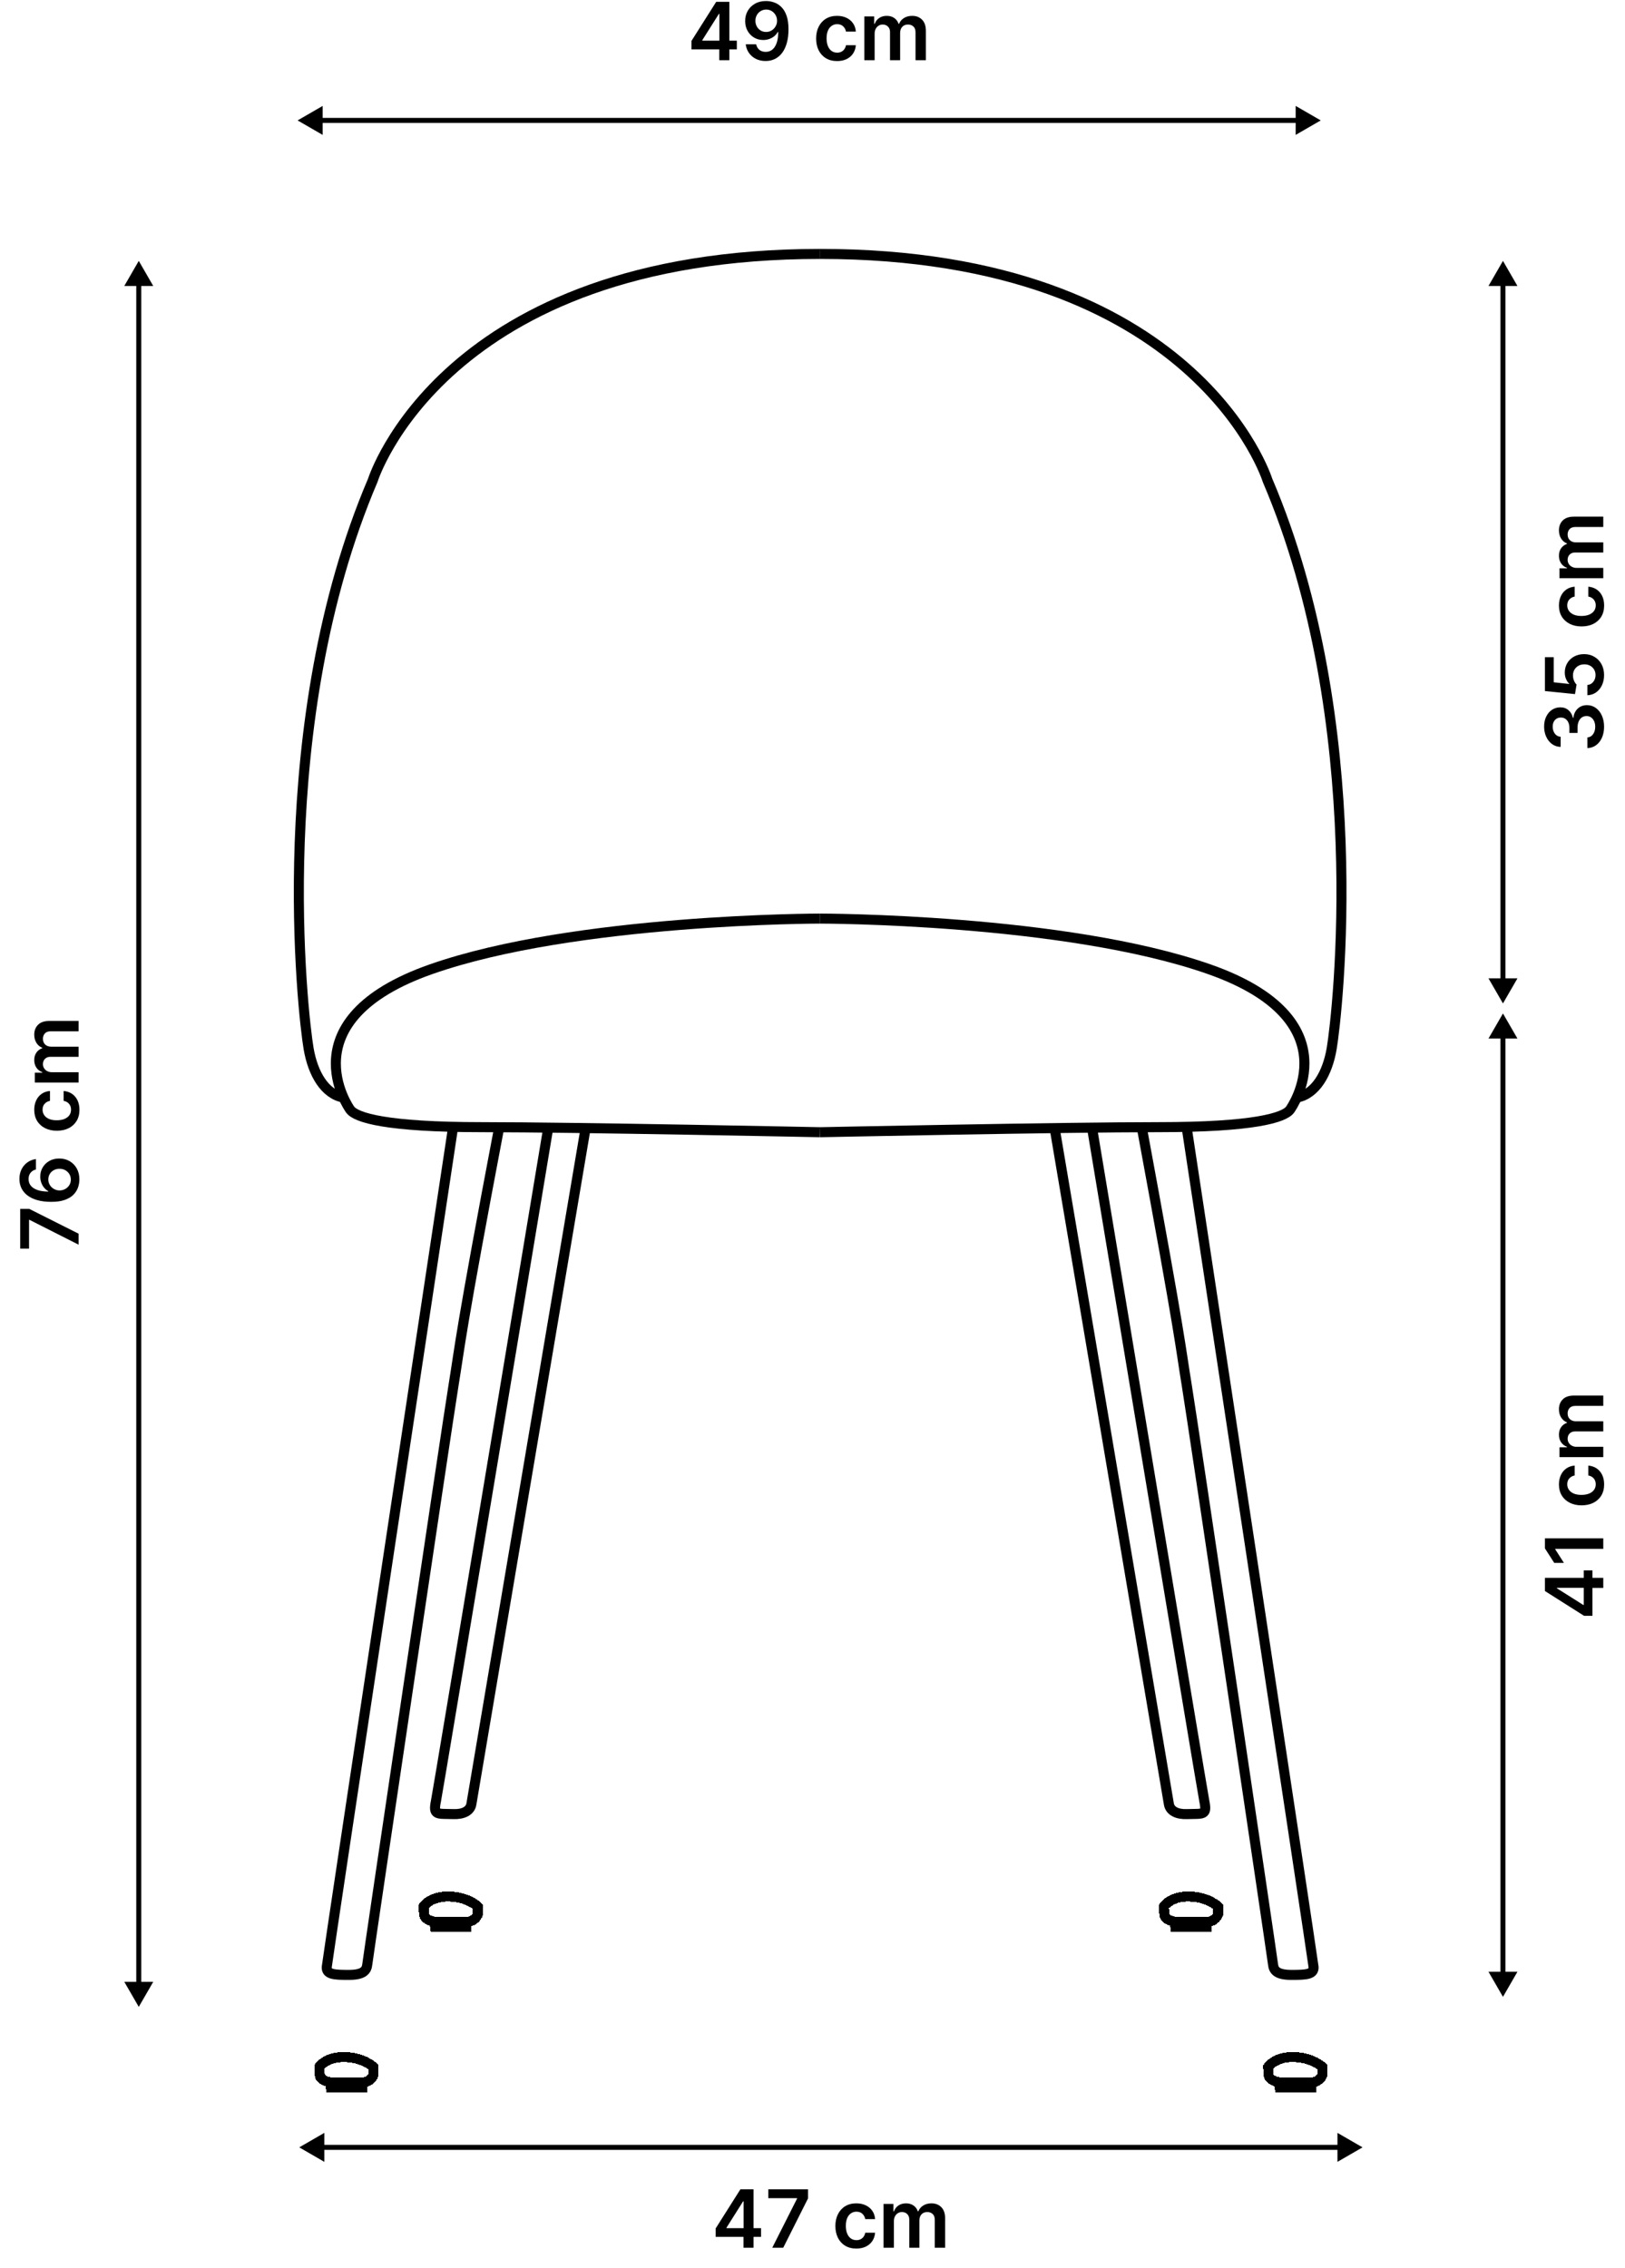 <svg width="81" height="113" viewBox="0 0 81 113" fill="none" xmlns="http://www.w3.org/2000/svg">
<path d="M24.917 56C22.917 66.5 22.926 67.085 22.61 69.011C22.293 70.937 18.338 97.573 18.308 97.88C18.276 98.184 18.118 98.407 17.383 98.407C16.647 98.407 16.259 98.384 16.288 98.006C16.32 97.628 22.513 56.63 22.61 56" stroke="black" stroke-width="0.5" stroke-miterlimit="10"/>
<path d="M29.191 56.212C29.191 56.212 23.557 89.556 23.495 89.904C23.431 90.251 23.07 90.409 22.613 90.394C21.777 90.367 21.582 90.478 21.73 89.746C21.851 89.148 27.31 56.303 27.31 56.303" stroke="black" stroke-width="0.5" stroke-miterlimit="10"/>
<g filter="url(#filter0_d_59_798)">
<path d="M21.654 91.755L21.686 92L23.245 92C23.245 92 23.246 91.963 23.246 91.763M21.654 91.755C21.654 91.755 21.16 91.687 21.138 91.388C21.116 91.089 21.116 90.988 21.116 90.988C21.116 90.988 21.444 90.5 22.317 90.5C23.317 90.5 23.817 91 23.817 91V91.388C23.817 91.388 23.7 91.755 23.246 91.763M21.654 91.755L23.246 91.763" stroke="black" stroke-width="0.5" stroke-miterlimit="10" shape-rendering="crispEdges"/>
</g>
<path d="M56.917 56.195C58.917 67 58.836 67.085 59.153 69.011C59.469 70.937 63.425 97.573 63.455 97.88C63.487 98.184 63.645 98.407 64.379 98.407C65.116 98.407 65.504 98.384 65.475 98.006C65.442 97.628 59.249 56.825 59.153 56.195" stroke="black" stroke-width="0.5" stroke-miterlimit="10"/>
<path d="M52.569 56.212C52.569 56.212 58.204 89.556 58.266 89.904C58.33 90.251 58.691 90.409 59.148 90.394C59.984 90.367 60.179 90.478 60.031 89.746C59.91 89.148 54.451 56.303 54.451 56.303" stroke="black" stroke-width="0.5" stroke-miterlimit="10"/>
<g filter="url(#filter1_d_59_798)">
<path d="M16.454 99.755L16.486 100L18.046 100C18.046 100 18.046 99.963 18.046 99.763M16.454 99.755C16.454 99.755 15.96 99.687 15.938 99.388C15.916 99.089 15.916 98.988 15.916 98.988C15.916 98.988 16.244 98.5 17.117 98.5C18.117 98.5 18.617 99 18.617 99V99.388C18.617 99.388 18.5 99.755 18.046 99.763M16.454 99.755L18.046 99.763" stroke="black" stroke-width="0.5" stroke-miterlimit="10" shape-rendering="crispEdges"/>
</g>
<g filter="url(#filter2_d_59_798)">
<path d="M58.554 91.755L58.586 92L60.146 92C60.146 92 60.146 91.963 60.146 91.763M58.554 91.755C58.554 91.755 58.06 91.687 58.038 91.388C58.016 91.089 58.016 90.988 58.016 90.988C58.016 90.988 58.344 90.5 59.217 90.5C60.217 90.5 60.717 91 60.717 91V91.388C60.717 91.388 60.6 91.755 60.146 91.763M58.554 91.755L60.146 91.763" stroke="black" stroke-width="0.5" stroke-miterlimit="10" shape-rendering="crispEdges"/>
</g>
<g filter="url(#filter3_d_59_798)">
<path d="M63.754 99.755L63.786 100L65.346 100C65.346 100 65.346 99.963 65.346 99.763M63.754 99.755C63.754 99.755 63.26 99.687 63.238 99.388C63.216 99.089 63.216 98.988 63.216 98.988C63.216 98.988 63.544 98.5 64.417 98.5C65.417 98.5 65.917 99 65.917 99V99.388C65.917 99.388 65.8 99.755 65.346 99.763M63.754 99.755L65.346 99.763" stroke="black" stroke-width="0.5" stroke-miterlimit="10" shape-rendering="crispEdges"/>
</g>
<path d="M17.124 54.692C16.199 54.523 15.598 53.512 15.383 52.251C15.089 50.526 13.428 36.008 18.583 23.931C18.583 23.931 22.096 12.653 40.883 12.653" stroke="black" stroke-width="0.5" stroke-miterlimit="10"/>
<path d="M40.88 45.772C40.88 45.772 28.679 45.772 21.485 48.296C14.29 50.82 17.403 55.221 17.455 55.292C17.749 55.693 19.255 56.165 24.009 56.165C28.763 56.165 40.88 56.417 40.88 56.417" stroke="black" stroke-width="0.5" stroke-miterlimit="10"/>
<path d="M64.639 54.692C65.564 54.523 66.164 53.512 66.379 52.251C66.674 50.526 68.335 36.008 63.18 23.931C63.18 23.931 59.667 12.653 40.88 12.653" stroke="black" stroke-width="0.5" stroke-miterlimit="10"/>
<path d="M40.88 45.772C40.88 45.772 53.081 45.772 60.275 48.296C67.472 50.82 64.357 55.221 64.305 55.292C64.011 55.693 62.505 56.165 57.751 56.165C52.997 56.165 40.88 56.417 40.88 56.417" stroke="black" stroke-width="0.5" stroke-miterlimit="10"/>
<path d="M3.917 62.02L1.468 60.782L1.448 60.782L1.448 62.219L1.008 62.219L1.008 60.237L1.458 60.237L3.917 61.473L3.917 62.02ZM3.957 58.776C3.956 58.915 3.932 59.051 3.884 59.183C3.836 59.316 3.758 59.435 3.65 59.541C3.541 59.647 3.397 59.732 3.217 59.794C3.036 59.857 2.812 59.888 2.545 59.886C2.296 59.886 2.074 59.86 1.879 59.807C1.684 59.754 1.519 59.678 1.384 59.578C1.249 59.479 1.146 59.359 1.075 59.219C1.004 59.078 0.968 58.92 0.968 58.746C0.968 58.563 1.004 58.401 1.076 58.26C1.148 58.118 1.247 58.004 1.372 57.916C1.496 57.829 1.636 57.775 1.792 57.754L1.792 58.273C1.68 58.299 1.591 58.354 1.525 58.436C1.458 58.518 1.424 58.621 1.424 58.746C1.424 58.948 1.512 59.103 1.687 59.212C1.862 59.32 2.103 59.374 2.408 59.375L2.408 59.355C2.325 59.309 2.254 59.249 2.194 59.175C2.134 59.101 2.088 59.018 2.056 58.925C2.023 58.831 2.006 58.732 2.006 58.628C2.006 58.458 2.047 58.305 2.129 58.169C2.21 58.033 2.322 57.925 2.465 57.845C2.607 57.766 2.77 57.727 2.954 57.727C3.145 57.727 3.317 57.77 3.47 57.858C3.621 57.946 3.74 58.069 3.828 58.226C3.915 58.383 3.958 58.566 3.957 58.776ZM3.531 58.779C3.531 58.675 3.506 58.583 3.455 58.502C3.405 58.42 3.337 58.356 3.252 58.308C3.167 58.261 3.071 58.238 2.965 58.239C2.861 58.238 2.767 58.261 2.683 58.307C2.598 58.352 2.532 58.415 2.482 58.496C2.433 58.576 2.408 58.668 2.408 58.772C2.408 58.848 2.423 58.92 2.453 58.986C2.482 59.052 2.523 59.11 2.575 59.159C2.626 59.209 2.685 59.247 2.754 59.276C2.821 59.303 2.893 59.317 2.97 59.318C3.071 59.317 3.164 59.294 3.249 59.247C3.335 59.201 3.403 59.137 3.454 59.056C3.505 58.974 3.531 58.882 3.531 58.779ZM3.96 55.298C3.96 55.516 3.912 55.703 3.816 55.859C3.72 56.014 3.588 56.134 3.42 56.218C3.25 56.302 3.055 56.343 2.835 56.343C2.613 56.343 2.417 56.301 2.248 56.215C2.078 56.13 1.945 56.01 1.85 55.855C1.755 55.698 1.707 55.514 1.707 55.301C1.707 55.123 1.739 54.967 1.805 54.83C1.869 54.693 1.961 54.584 2.079 54.502C2.196 54.421 2.334 54.374 2.491 54.363L2.491 54.855C2.386 54.874 2.298 54.922 2.228 54.997C2.157 55.071 2.122 55.169 2.122 55.294C2.122 55.399 2.15 55.491 2.207 55.571C2.263 55.65 2.343 55.712 2.448 55.757C2.553 55.8 2.679 55.822 2.826 55.822C2.975 55.822 3.103 55.8 3.21 55.757C3.316 55.713 3.398 55.652 3.455 55.573C3.512 55.494 3.541 55.401 3.541 55.294C3.541 55.218 3.526 55.15 3.498 55.09C3.469 55.03 3.426 54.979 3.372 54.938C3.317 54.898 3.25 54.87 3.171 54.855L3.171 54.363C3.326 54.375 3.462 54.421 3.582 54.499C3.7 54.578 3.793 54.685 3.86 54.821C3.926 54.956 3.96 55.115 3.96 55.298ZM3.917 53.941L1.735 53.941L1.735 53.449L2.106 53.449L2.106 53.424C1.981 53.378 1.883 53.303 1.813 53.198C1.742 53.093 1.707 52.967 1.707 52.822C1.707 52.674 1.743 52.549 1.815 52.448C1.886 52.346 1.983 52.274 2.106 52.232L2.106 52.209C1.985 52.161 1.888 52.08 1.816 51.965C1.743 51.849 1.707 51.713 1.707 51.554C1.707 51.354 1.77 51.19 1.897 51.063C2.024 50.936 2.209 50.873 2.453 50.873L3.917 50.873L3.917 51.388L2.532 51.388C2.397 51.388 2.298 51.424 2.235 51.496C2.172 51.568 2.14 51.656 2.14 51.761C2.14 51.885 2.179 51.982 2.256 52.052C2.333 52.121 2.433 52.155 2.556 52.155L3.917 52.155L3.917 52.66L2.511 52.66C2.398 52.66 2.308 52.694 2.241 52.762C2.174 52.829 2.14 52.917 2.14 53.026C2.14 53.1 2.159 53.167 2.197 53.228C2.234 53.288 2.286 53.337 2.354 53.373C2.422 53.409 2.5 53.427 2.59 53.427L3.917 53.427L3.917 53.941Z" fill="black"/>
<path d="M6.917 100L7.639 98.75L6.195 98.75L6.917 100ZM6.917 13L6.195 14.25L7.639 14.25L6.917 13ZM7.042 98.875L7.042 14.125L6.792 14.125L6.792 98.875L7.042 98.875Z" fill="black"/>
<path d="M74.917 50L75.639 48.75L74.195 48.75L74.917 50ZM74.917 13L74.195 14.25L75.639 14.25L74.917 13ZM75.042 48.875L75.042 14.125L74.792 14.125L74.792 48.875L75.042 48.875Z" fill="black"/>
<path d="M79.957 36.211C79.957 36.416 79.922 36.597 79.852 36.757C79.782 36.915 79.684 37.04 79.559 37.132C79.434 37.223 79.29 37.272 79.126 37.278L79.126 36.744C79.204 36.739 79.273 36.713 79.332 36.666C79.389 36.618 79.434 36.555 79.467 36.477C79.499 36.398 79.515 36.31 79.515 36.212C79.515 36.108 79.497 36.016 79.461 35.935C79.424 35.855 79.373 35.792 79.308 35.747C79.242 35.701 79.167 35.679 79.082 35.68C78.994 35.679 78.916 35.702 78.849 35.748C78.782 35.794 78.729 35.862 78.691 35.95C78.653 36.037 78.634 36.142 78.634 36.265L78.634 36.522L78.228 36.522L78.228 36.265C78.228 36.164 78.211 36.075 78.175 35.999C78.141 35.923 78.091 35.863 78.028 35.819C77.963 35.776 77.889 35.754 77.805 35.755C77.722 35.754 77.651 35.773 77.59 35.81C77.529 35.847 77.481 35.9 77.447 35.968C77.413 36.035 77.396 36.114 77.396 36.205C77.396 36.294 77.412 36.377 77.444 36.453C77.476 36.528 77.522 36.589 77.582 36.636C77.641 36.682 77.711 36.707 77.792 36.71L77.792 37.217C77.629 37.213 77.486 37.166 77.363 37.076C77.239 36.985 77.142 36.864 77.073 36.712C77.003 36.561 76.968 36.391 76.968 36.203C76.968 36.008 77.005 35.84 77.078 35.697C77.15 35.553 77.246 35.442 77.369 35.363C77.491 35.285 77.626 35.245 77.773 35.245C77.937 35.244 78.075 35.293 78.186 35.39C78.296 35.487 78.369 35.614 78.403 35.771L78.425 35.771C78.454 35.566 78.53 35.41 78.653 35.301C78.775 35.191 78.927 35.136 79.109 35.137C79.272 35.137 79.418 35.184 79.546 35.276C79.674 35.368 79.775 35.495 79.847 35.657C79.92 35.818 79.957 36.003 79.957 36.211ZM79.957 33.638C79.957 33.828 79.921 33.997 79.85 34.147C79.778 34.297 79.68 34.415 79.555 34.503C79.43 34.59 79.287 34.637 79.126 34.643L79.126 34.131C79.245 34.122 79.343 34.07 79.418 33.976C79.493 33.883 79.531 33.77 79.531 33.638C79.531 33.535 79.507 33.443 79.46 33.363C79.412 33.282 79.346 33.219 79.262 33.172C79.178 33.126 79.082 33.103 78.974 33.104C78.864 33.103 78.766 33.127 78.681 33.174C78.596 33.221 78.529 33.286 78.481 33.368C78.432 33.451 78.407 33.545 78.407 33.653C78.406 33.74 78.422 33.825 78.455 33.91C78.489 33.994 78.532 34.061 78.586 34.11L78.508 34.586L77.008 34.434L77.008 32.746L77.448 32.746L77.448 33.998L78.219 34.081L78.219 34.065C78.156 34.011 78.103 33.934 78.062 33.836C78.019 33.737 77.998 33.629 77.998 33.512C77.998 33.336 78.04 33.179 78.123 33.04C78.205 32.902 78.319 32.793 78.464 32.714C78.609 32.634 78.775 32.594 78.961 32.594C79.153 32.594 79.325 32.639 79.475 32.728C79.625 32.816 79.743 32.938 79.829 33.096C79.914 33.252 79.957 33.433 79.957 33.638ZM79.96 30.169C79.96 30.387 79.912 30.574 79.816 30.73C79.721 30.885 79.588 31.005 79.42 31.089C79.25 31.173 79.055 31.214 78.835 31.214C78.613 31.214 78.418 31.172 78.248 31.087C78.078 31.001 77.945 30.881 77.85 30.726C77.755 30.569 77.707 30.385 77.707 30.172C77.707 29.995 77.739 29.838 77.805 29.701C77.869 29.564 77.961 29.455 78.079 29.373C78.196 29.292 78.334 29.246 78.491 29.234L78.491 29.726C78.386 29.746 78.298 29.793 78.228 29.868C78.157 29.942 78.121 30.041 78.121 30.165C78.121 30.27 78.15 30.362 78.207 30.442C78.263 30.521 78.343 30.583 78.448 30.628C78.553 30.671 78.679 30.693 78.826 30.693C78.975 30.693 79.103 30.671 79.21 30.628C79.316 30.584 79.398 30.523 79.455 30.444C79.512 30.365 79.541 30.272 79.541 30.165C79.541 30.089 79.526 30.021 79.498 29.962C79.469 29.901 79.427 29.85 79.371 29.809C79.317 29.769 79.25 29.741 79.171 29.726L79.171 29.234C79.326 29.247 79.462 29.292 79.582 29.371C79.7 29.449 79.793 29.556 79.86 29.692C79.927 29.827 79.96 29.986 79.96 30.169ZM79.917 28.812L77.735 28.812L77.735 28.32L78.106 28.32L78.106 28.295C77.981 28.25 77.883 28.174 77.813 28.069C77.742 27.964 77.707 27.838 77.707 27.693C77.707 27.545 77.743 27.42 77.815 27.319C77.886 27.217 77.983 27.145 78.106 27.103L78.106 27.08C77.985 27.032 77.888 26.951 77.816 26.836C77.743 26.721 77.707 26.584 77.707 26.426C77.707 26.225 77.77 26.061 77.897 25.934C78.024 25.807 78.209 25.744 78.453 25.744L79.917 25.744L79.917 26.259L78.532 26.259C78.397 26.259 78.298 26.295 78.235 26.367C78.172 26.439 78.14 26.527 78.14 26.632C78.14 26.756 78.179 26.853 78.257 26.923C78.333 26.992 78.433 27.026 78.556 27.026L79.917 27.026L79.917 27.531L78.511 27.531C78.398 27.531 78.308 27.565 78.241 27.633C78.174 27.7 78.14 27.788 78.14 27.897C78.14 27.971 78.159 28.038 78.197 28.099C78.234 28.16 78.286 28.208 78.355 28.244C78.422 28.28 78.5 28.298 78.59 28.298L79.917 28.298L79.917 28.812Z" fill="black"/>
<path d="M74.917 99.5L75.639 98.25L74.195 98.25L74.917 99.5ZM74.917 50.5L74.195 51.75L75.639 51.75L74.917 50.5ZM75.042 98.375L75.042 51.625L74.792 51.625L74.792 98.375L75.042 98.375Z" fill="black"/>
<path d="M79.377 80.513L78.958 80.513L77.008 79.278L77.008 78.929L77.605 78.929L77.605 79.142L78.921 79.973L78.944 79.973L78.944 78.25L79.377 78.25L79.377 80.513ZM79.917 79.125L79.249 79.125L79.062 79.119L77.008 79.119L77.008 78.622L79.917 78.622L79.917 79.125ZM77.008 76.652L79.917 76.652L79.917 77.179L77.521 77.179L77.521 77.196L77.955 77.876L77.472 77.876L77.008 77.153L77.008 76.652ZM79.96 73.964C79.96 74.182 79.912 74.369 79.816 74.525C79.721 74.68 79.588 74.8 79.42 74.884C79.25 74.968 79.055 75.009 78.835 75.009C78.613 75.009 78.418 74.967 78.248 74.881C78.078 74.796 77.945 74.676 77.85 74.521C77.755 74.364 77.707 74.18 77.707 73.967C77.707 73.79 77.739 73.633 77.805 73.496C77.869 73.359 77.961 73.25 78.079 73.168C78.196 73.087 78.334 73.04 78.491 73.029L78.491 73.521C78.386 73.54 78.298 73.588 78.228 73.663C78.157 73.737 78.121 73.835 78.121 73.96C78.121 74.065 78.15 74.157 78.207 74.237C78.263 74.316 78.343 74.378 78.448 74.423C78.553 74.466 78.679 74.488 78.826 74.488C78.975 74.488 79.103 74.466 79.21 74.423C79.316 74.379 79.398 74.318 79.455 74.239C79.512 74.16 79.541 74.067 79.541 73.96C79.541 73.884 79.526 73.816 79.498 73.756C79.469 73.696 79.427 73.645 79.371 73.604C79.317 73.564 79.25 73.536 79.171 73.521L79.171 73.029C79.326 73.041 79.462 73.087 79.582 73.165C79.7 73.244 79.793 73.351 79.86 73.487C79.927 73.622 79.96 73.781 79.96 73.964ZM79.917 72.607L77.735 72.607L77.735 72.115L78.106 72.115L78.106 72.09C77.981 72.044 77.883 71.969 77.813 71.864C77.742 71.759 77.707 71.633 77.707 71.488C77.707 71.34 77.743 71.215 77.815 71.114C77.886 71.012 77.983 70.94 78.106 70.898L78.106 70.875C77.985 70.827 77.888 70.746 77.816 70.631C77.743 70.516 77.707 70.379 77.707 70.221C77.707 70.02 77.77 69.856 77.897 69.729C78.024 69.602 78.209 69.539 78.453 69.539L79.917 69.539L79.917 70.054L78.532 70.054C78.397 70.054 78.298 70.09 78.235 70.162C78.172 70.234 78.14 70.322 78.14 70.427C78.14 70.55 78.179 70.648 78.257 70.718C78.333 70.787 78.433 70.821 78.556 70.821L79.917 70.821L79.917 71.326L78.511 71.326C78.398 71.326 78.308 71.36 78.241 71.428C78.174 71.495 78.14 71.583 78.14 71.692C78.14 71.766 78.159 71.833 78.197 71.894C78.234 71.954 78.286 72.003 78.355 72.039C78.422 72.075 78.5 72.093 78.59 72.093L79.917 72.093L79.917 72.607Z" fill="black"/>
<path d="M34.466 2.46V2.041L35.7 0.091L36.05 0.091V0.688H35.837L35.005 2.004V2.027L36.728 2.027V2.46L34.466 2.46ZM35.853 3V2.332L35.859 2.145V0.091L36.356 0.091V3H35.853ZM38.192 0.051C38.331 0.052 38.467 0.077 38.599 0.125C38.731 0.172 38.85 0.25 38.956 0.358C39.063 0.465 39.147 0.608 39.209 0.788C39.272 0.968 39.303 1.191 39.303 1.456C39.304 1.706 39.278 1.929 39.224 2.126C39.17 2.322 39.094 2.488 38.995 2.624C38.895 2.759 38.776 2.862 38.636 2.933C38.495 3.004 38.338 3.04 38.163 3.04C37.979 3.04 37.816 3.004 37.674 2.932C37.533 2.86 37.419 2.761 37.331 2.636C37.244 2.511 37.191 2.368 37.171 2.207H37.69C37.716 2.323 37.77 2.415 37.851 2.483C37.934 2.55 38.038 2.584 38.163 2.584C38.364 2.584 38.52 2.496 38.628 2.321C38.737 2.146 38.792 1.902 38.792 1.591H38.772C38.725 1.674 38.665 1.746 38.591 1.807C38.518 1.866 38.434 1.912 38.34 1.945C38.247 1.977 38.149 1.993 38.045 1.993C37.874 1.993 37.721 1.952 37.584 1.871C37.449 1.789 37.341 1.678 37.262 1.536C37.183 1.393 37.144 1.231 37.143 1.048C37.143 0.859 37.186 0.689 37.273 0.538C37.361 0.387 37.484 0.268 37.641 0.18C37.798 0.092 37.982 0.049 38.192 0.051ZM38.194 0.477C38.091 0.477 37.999 0.502 37.917 0.553C37.835 0.602 37.771 0.669 37.724 0.754C37.677 0.839 37.654 0.933 37.654 1.037C37.655 1.14 37.678 1.234 37.724 1.318C37.77 1.402 37.833 1.469 37.913 1.518C37.993 1.568 38.085 1.592 38.188 1.592C38.265 1.592 38.336 1.578 38.403 1.548C38.469 1.519 38.527 1.478 38.576 1.426C38.626 1.373 38.665 1.313 38.692 1.246C38.721 1.179 38.734 1.107 38.733 1.033C38.733 0.933 38.71 0.841 38.663 0.757C38.616 0.673 38.552 0.605 38.471 0.554C38.39 0.503 38.298 0.477 38.194 0.477ZM41.726 3.043C41.508 3.043 41.321 2.995 41.165 2.899C41.009 2.804 40.889 2.671 40.805 2.503C40.722 2.333 40.68 2.138 40.68 1.918C40.68 1.696 40.723 1.5 40.808 1.331C40.893 1.161 41.014 1.028 41.169 0.933C41.325 0.838 41.51 0.79 41.723 0.79C41.9 0.79 42.057 0.822 42.193 0.888C42.33 0.952 42.44 1.044 42.521 1.162C42.603 1.279 42.649 1.417 42.66 1.574H42.169C42.149 1.469 42.102 1.381 42.027 1.311C41.953 1.24 41.854 1.205 41.73 1.205C41.625 1.205 41.532 1.233 41.453 1.29C41.373 1.346 41.311 1.426 41.267 1.531C41.223 1.636 41.202 1.762 41.202 1.909C41.202 2.058 41.223 2.186 41.267 2.293C41.31 2.399 41.371 2.481 41.45 2.538C41.53 2.595 41.623 2.624 41.73 2.624C41.806 2.624 41.873 2.609 41.933 2.581C41.994 2.552 42.044 2.509 42.085 2.455C42.126 2.4 42.154 2.333 42.169 2.254H42.66C42.648 2.409 42.603 2.545 42.524 2.665C42.445 2.783 42.338 2.876 42.203 2.943C42.068 3.009 41.908 3.043 41.726 3.043ZM43.083 3V0.818L43.574 0.818V1.189H43.6C43.645 1.064 43.72 0.966 43.825 0.896C43.931 0.825 44.056 0.79 44.202 0.79C44.35 0.79 44.474 0.826 44.575 0.898C44.678 0.969 44.75 1.066 44.791 1.189H44.814C44.862 1.068 44.944 0.971 45.058 0.899C45.174 0.826 45.311 0.79 45.469 0.79C45.67 0.79 45.834 0.853 45.96 0.98C46.087 1.107 46.151 1.292 46.151 1.536V3H45.635V1.615C45.635 1.48 45.599 1.381 45.527 1.318C45.455 1.255 45.367 1.223 45.263 1.223C45.139 1.223 45.042 1.262 44.972 1.339C44.903 1.416 44.868 1.516 44.868 1.639V3H44.364V1.594C44.364 1.481 44.33 1.391 44.261 1.324C44.194 1.257 44.106 1.223 43.997 1.223C43.923 1.223 43.856 1.242 43.796 1.28C43.735 1.317 43.687 1.369 43.651 1.438C43.615 1.505 43.597 1.583 43.597 1.673V3L43.083 3Z" fill="black"/>
<path d="M14.834 6L16.084 6.722V5.278L14.834 6ZM65.834 6L64.584 5.278V6.722L65.834 6ZM15.959 6.125L64.709 6.125V5.875L15.959 5.875V6.125Z" fill="black"/>
<path d="M14.917 107L16.167 107.722V106.278L14.917 107ZM67.917 107L66.667 106.278V107.722L67.917 107ZM16.042 107.125L66.792 107.125V106.875L16.042 106.875V107.125Z" fill="black"/>
<path d="M35.672 111.46V111.041L36.906 109.091H37.256V109.688H37.042L36.212 111.004V111.027H37.935V111.46H35.672ZM37.06 112V111.332L37.065 111.145V109.091H37.562V112H37.06ZM38.495 112L39.732 109.551V109.531H38.296V109.091H40.278V109.541L39.042 112H38.495ZM42.686 112.043C42.468 112.043 42.281 111.995 42.125 111.899C41.969 111.804 41.849 111.671 41.765 111.503C41.682 111.333 41.64 111.138 41.64 110.918C41.64 110.696 41.683 110.5 41.768 110.331C41.853 110.161 41.974 110.028 42.129 109.933C42.285 109.838 42.47 109.79 42.683 109.79C42.86 109.79 43.017 109.822 43.153 109.888C43.29 109.952 43.4 110.044 43.481 110.162C43.562 110.279 43.609 110.417 43.62 110.574H43.129C43.109 110.469 43.062 110.381 42.987 110.311C42.913 110.24 42.814 110.205 42.69 110.205C42.585 110.205 42.492 110.233 42.413 110.29C42.333 110.346 42.271 110.426 42.227 110.531C42.183 110.636 42.161 110.762 42.161 110.909C42.161 111.058 42.183 111.186 42.227 111.293C42.27 111.399 42.331 111.481 42.41 111.538C42.49 111.595 42.583 111.624 42.69 111.624C42.766 111.624 42.833 111.609 42.893 111.581C42.954 111.552 43.004 111.509 43.045 111.455C43.086 111.4 43.114 111.333 43.129 111.254H43.62C43.608 111.409 43.562 111.545 43.484 111.665C43.405 111.783 43.298 111.876 43.163 111.943C43.028 112.009 42.868 112.043 42.686 112.043ZM44.042 112V109.818H44.534V110.189H44.56C44.605 110.064 44.68 109.966 44.785 109.896C44.891 109.825 45.016 109.79 45.162 109.79C45.31 109.79 45.434 109.826 45.535 109.898C45.638 109.969 45.71 110.066 45.751 110.189H45.774C45.822 110.068 45.904 109.971 46.018 109.899C46.134 109.826 46.271 109.79 46.429 109.79C46.63 109.79 46.794 109.853 46.92 109.98C47.047 110.107 47.111 110.292 47.111 110.536V112H46.595V110.615C46.595 110.48 46.559 110.381 46.487 110.318C46.415 110.255 46.327 110.223 46.223 110.223C46.099 110.223 46.002 110.262 45.932 110.339C45.863 110.416 45.828 110.516 45.828 110.639V112H45.324V110.594C45.324 110.481 45.29 110.391 45.221 110.324C45.154 110.257 45.066 110.223 44.957 110.223C44.883 110.223 44.816 110.242 44.756 110.28C44.695 110.317 44.647 110.369 44.611 110.438C44.575 110.505 44.557 110.583 44.557 110.673V112H44.042Z" fill="black"/>
<defs>
<filter id="filter0_d_59_798" x="16.866" y="90.25" width="11.201" height="10" filterUnits="userSpaceOnUse" color-interpolation-filters="sRGB">
<feFlood flood-opacity="0" result="BackgroundImageFix"/>
<feColorMatrix in="SourceAlpha" type="matrix" values="0 0 0 0 0 0 0 0 0 0 0 0 0 0 0 0 0 0 127 0" result="hardAlpha"/>
<feOffset dy="4"/>
<feGaussianBlur stdDeviation="2"/>
<feComposite in2="hardAlpha" operator="out"/>
<feColorMatrix type="matrix" values="0 0 0 0 0 0 0 0 0 0 0 0 0 0 0 0 0 0 0.25 0"/>
<feBlend mode="normal" in2="BackgroundImageFix" result="effect1_dropShadow_59_798"/>
<feBlend mode="normal" in="SourceGraphic" in2="effect1_dropShadow_59_798" result="shape"/>
</filter>
<filter id="filter1_d_59_798" x="11.666" y="98.25" width="11.201" height="10" filterUnits="userSpaceOnUse" color-interpolation-filters="sRGB">
<feFlood flood-opacity="0" result="BackgroundImageFix"/>
<feColorMatrix in="SourceAlpha" type="matrix" values="0 0 0 0 0 0 0 0 0 0 0 0 0 0 0 0 0 0 127 0" result="hardAlpha"/>
<feOffset dy="4"/>
<feGaussianBlur stdDeviation="2"/>
<feComposite in2="hardAlpha" operator="out"/>
<feColorMatrix type="matrix" values="0 0 0 0 0 0 0 0 0 0 0 0 0 0 0 0 0 0 0.25 0"/>
<feBlend mode="normal" in2="BackgroundImageFix" result="effect1_dropShadow_59_798"/>
<feBlend mode="normal" in="SourceGraphic" in2="effect1_dropShadow_59_798" result="shape"/>
</filter>
<filter id="filter2_d_59_798" x="53.766" y="90.25" width="11.201" height="10" filterUnits="userSpaceOnUse" color-interpolation-filters="sRGB">
<feFlood flood-opacity="0" result="BackgroundImageFix"/>
<feColorMatrix in="SourceAlpha" type="matrix" values="0 0 0 0 0 0 0 0 0 0 0 0 0 0 0 0 0 0 127 0" result="hardAlpha"/>
<feOffset dy="4"/>
<feGaussianBlur stdDeviation="2"/>
<feComposite in2="hardAlpha" operator="out"/>
<feColorMatrix type="matrix" values="0 0 0 0 0 0 0 0 0 0 0 0 0 0 0 0 0 0 0.25 0"/>
<feBlend mode="normal" in2="BackgroundImageFix" result="effect1_dropShadow_59_798"/>
<feBlend mode="normal" in="SourceGraphic" in2="effect1_dropShadow_59_798" result="shape"/>
</filter>
<filter id="filter3_d_59_798" x="58.966" y="98.25" width="11.201" height="10" filterUnits="userSpaceOnUse" color-interpolation-filters="sRGB">
<feFlood flood-opacity="0" result="BackgroundImageFix"/>
<feColorMatrix in="SourceAlpha" type="matrix" values="0 0 0 0 0 0 0 0 0 0 0 0 0 0 0 0 0 0 127 0" result="hardAlpha"/>
<feOffset dy="4"/>
<feGaussianBlur stdDeviation="2"/>
<feComposite in2="hardAlpha" operator="out"/>
<feColorMatrix type="matrix" values="0 0 0 0 0 0 0 0 0 0 0 0 0 0 0 0 0 0 0.25 0"/>
<feBlend mode="normal" in2="BackgroundImageFix" result="effect1_dropShadow_59_798"/>
<feBlend mode="normal" in="SourceGraphic" in2="effect1_dropShadow_59_798" result="shape"/>
</filter>
</defs>
</svg>

